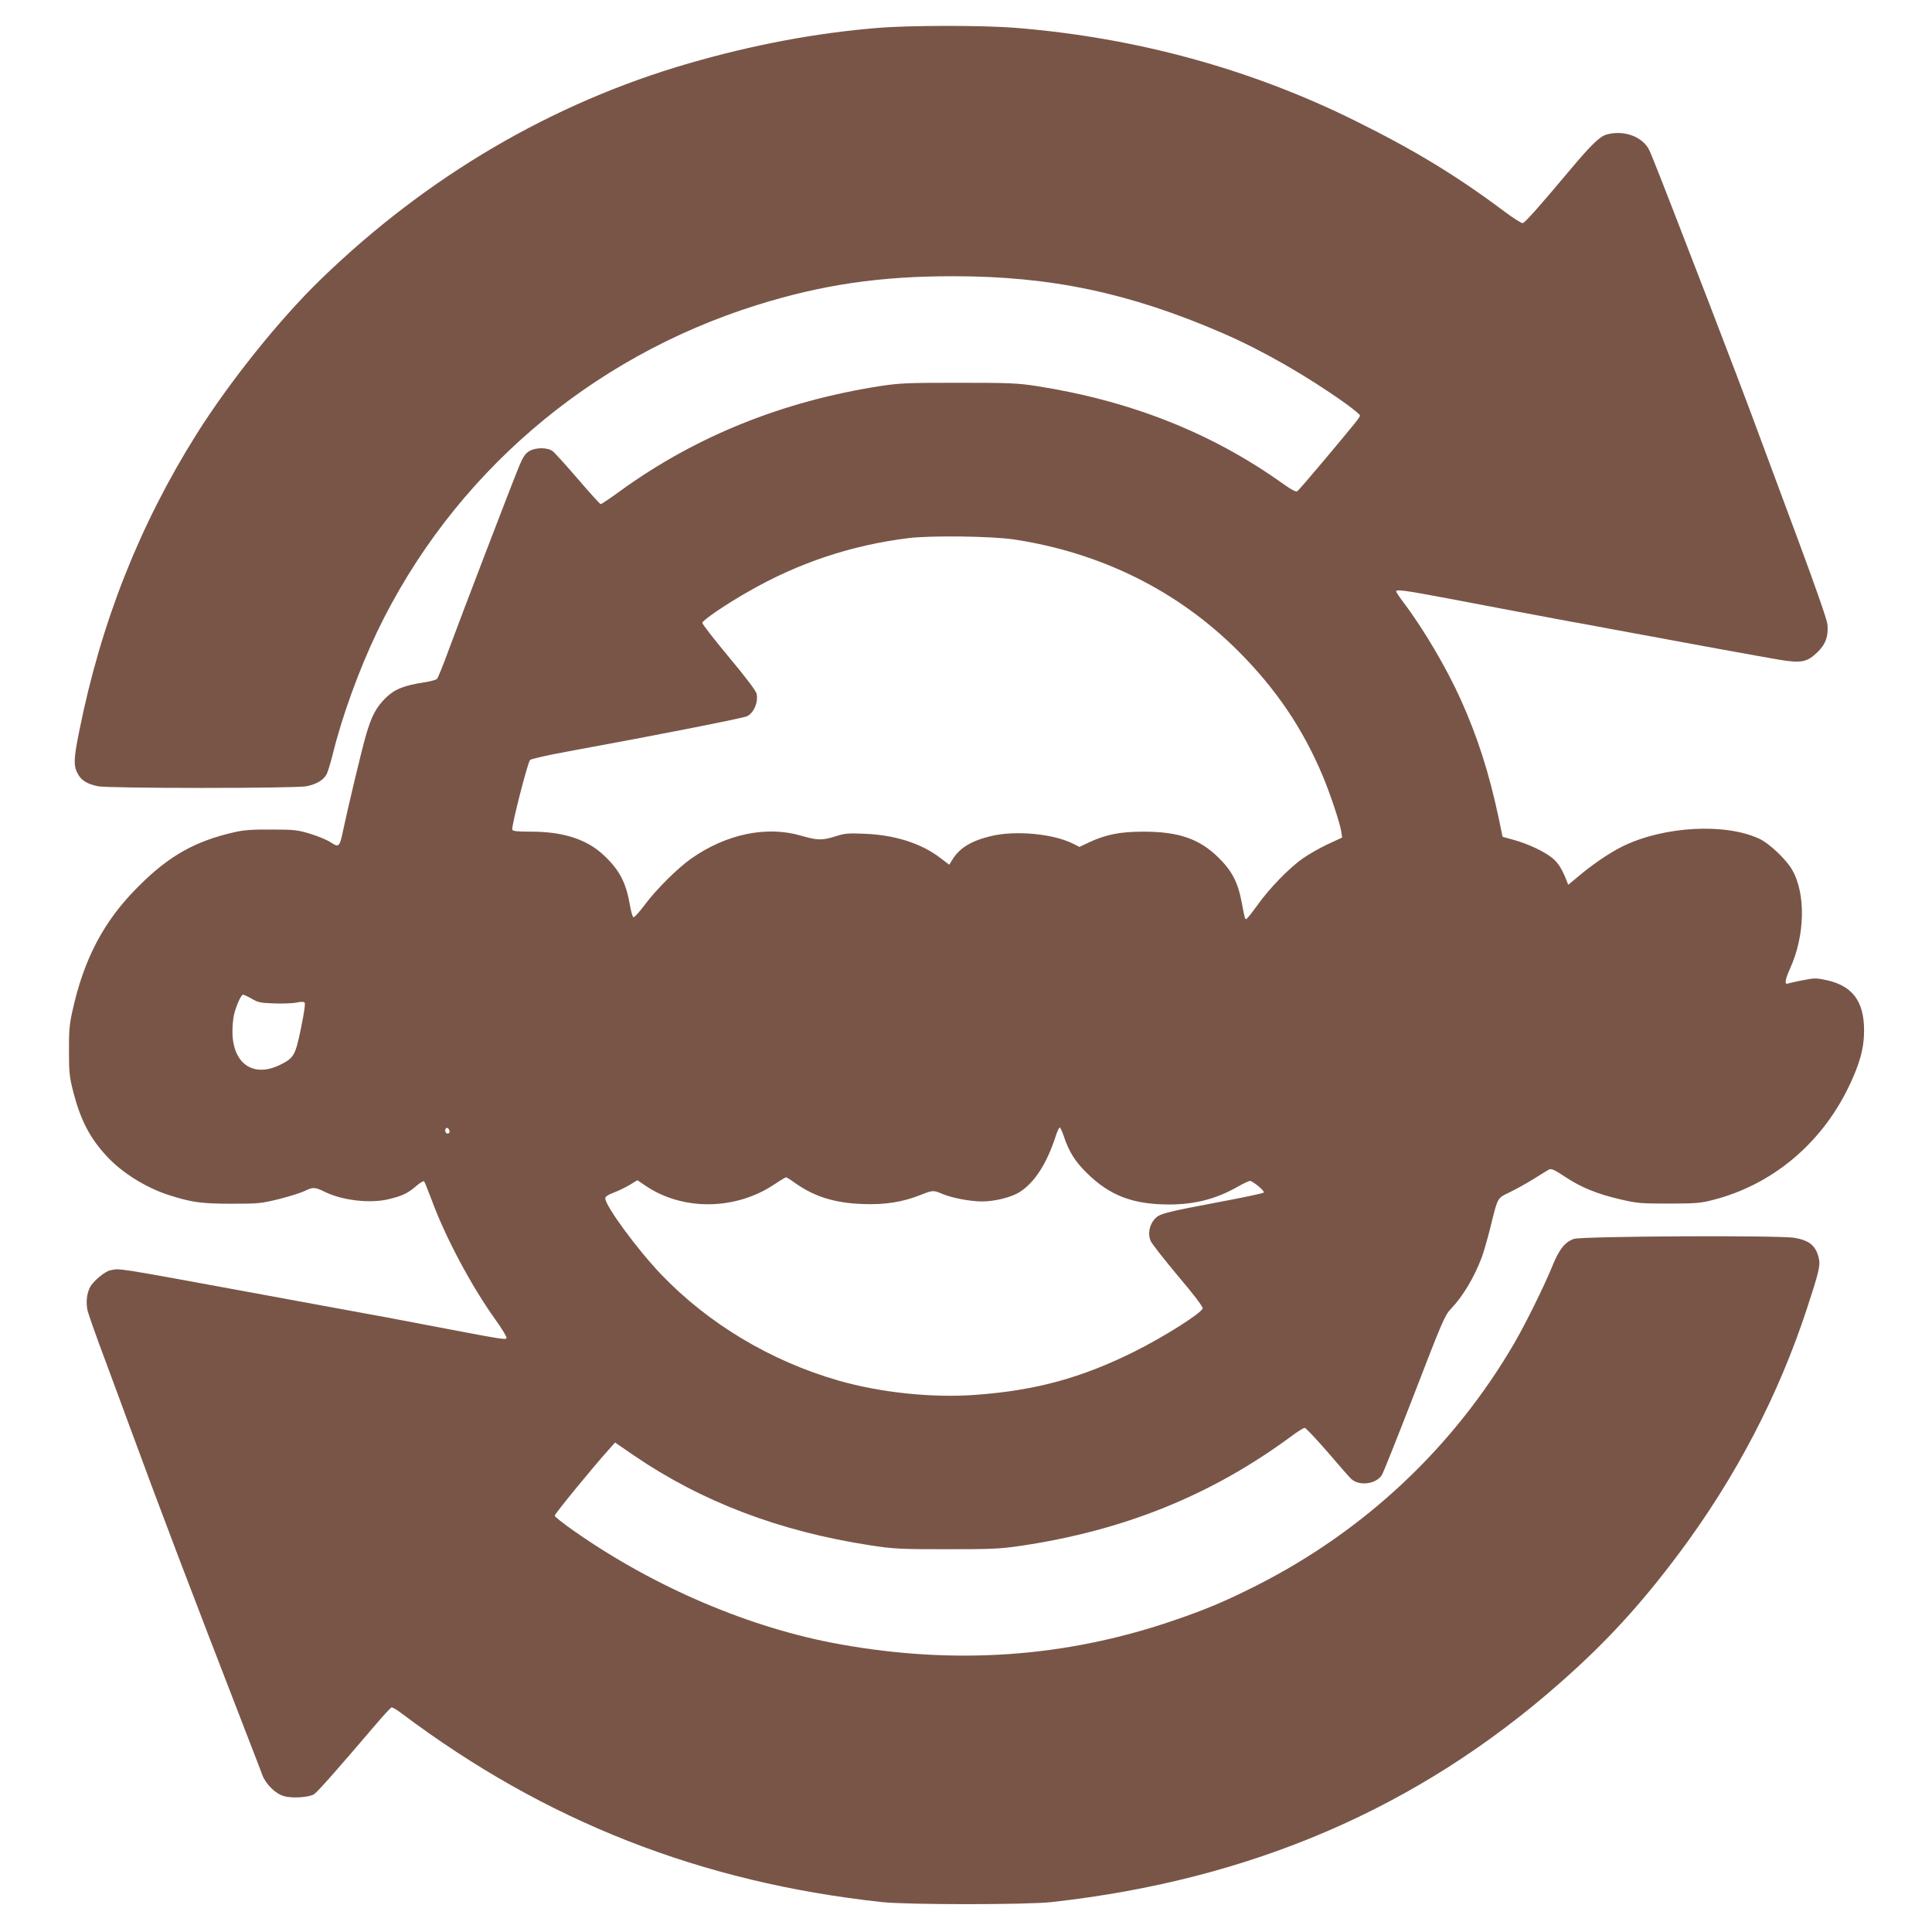 <?xml version="1.0" standalone="no"?>
<!DOCTYPE svg PUBLIC "-//W3C//DTD SVG 20010904//EN"
 "http://www.w3.org/TR/2001/REC-SVG-20010904/DTD/svg10.dtd">
<svg version="1.0" xmlns="http://www.w3.org/2000/svg"
 width="1280pt" height="1280pt" viewBox="0 0 1280 1280"
 preserveAspectRatio="xMidYMid meet">
<g transform="translate(0,1280) scale(0.1,-0.1)"
fill="#795548" stroke="none">
<path d="M5815 12615 c-407 -33 -823 -111 -1252 -235 -905 -262 -1733 -748
-2436 -1429 -273 -264 -604 -677 -824 -1026 -378 -602 -633 -1245 -778 -1969
-39 -191 -39 -234 -5 -291 24 -38 61 -60 128 -74 73 -15 1310 -15 1384 0 65
14 108 39 130 76 9 15 28 78 43 138 60 245 173 557 293 808 497 1036 1406
1818 2517 2166 433 135 813 191 1300 191 647 0 1168 -110 1785 -377 263 -114
558 -283 813 -465 53 -38 97 -75 97 -80 0 -13 -18 -35 -238 -298 -90 -107
-169 -199 -177 -204 -9 -7 -37 8 -96 50 -471 336 -1006 548 -1629 646 -132 20
-179 22 -520 22 -340 0 -388 -2 -520 -22 -646 -101 -1219 -332 -1717 -692 -68
-50 -128 -90 -133 -90 -5 0 -72 74 -150 165 -77 90 -153 173 -167 185 -35 27
-114 27 -159 0 -24 -16 -40 -39 -63 -95 -45 -107 -386 -998 -466 -1215 -37
-102 -73 -190 -79 -197 -6 -7 -42 -17 -81 -23 -138 -21 -199 -45 -259 -103
-65 -65 -95 -120 -134 -257 -29 -103 -113 -454 -148 -618 -24 -115 -28 -119
-84 -82 -25 16 -85 41 -135 56 -82 25 -105 28 -255 28 -125 1 -184 -3 -245
-17 -264 -60 -436 -157 -640 -362 -227 -226 -360 -478 -436 -827 -19 -84 -23
-133 -22 -263 0 -146 3 -170 31 -279 48 -181 109 -298 220 -417 100 -109 261
-209 412 -257 149 -48 217 -57 415 -57 181 0 196 2 318 32 70 18 145 42 167
53 51 26 68 25 127 -4 115 -58 296 -80 419 -53 96 22 134 40 189 87 26 23 51
38 55 33 4 -4 26 -60 50 -123 90 -246 263 -571 423 -794 43 -60 76 -114 73
-121 -5 -13 -23 -10 -521 85 -148 29 -389 74 -535 100 -146 27 -427 78 -625
115 -937 172 -876 162 -944 149 -36 -7 -115 -73 -135 -113 -22 -43 -28 -104
-15 -157 7 -27 59 -175 117 -329 57 -154 128 -345 157 -425 227 -617 393
-1052 787 -2070 44 -113 87 -225 96 -250 23 -61 89 -126 144 -140 55 -16 167
-8 199 13 24 16 158 168 400 452 56 66 107 121 113 123 6 1 36 -16 66 -39 952
-716 1984 -1121 3185 -1251 166 -18 957 -18 1120 0 1322 146 2430 623 3370
1452 308 271 535 519 790 860 376 504 659 1047 848 1625 76 231 88 282 78 325
-19 86 -62 122 -162 139 -105 18 -1407 11 -1461 -7 -61 -21 -99 -69 -147 -189
-54 -131 -174 -374 -249 -503 -402 -689 -990 -1242 -1710 -1606 -206 -104
-339 -160 -561 -235 -704 -239 -1431 -290 -2194 -153 -595 106 -1235 379
-1767 753 -69 48 -125 93 -125 99 0 12 247 314 352 431 l48 54 125 -86 c450
-307 966 -503 1565 -595 157 -24 195 -26 505 -26 298 0 352 2 490 22 688 102
1267 336 1796 727 40 30 80 55 88 55 7 0 74 -71 149 -157 74 -87 146 -169 160
-182 53 -48 163 -34 202 26 9 14 106 257 216 541 186 483 202 519 243 562 77
80 153 207 202 337 13 34 40 127 59 205 49 198 44 189 127 229 40 19 110 58
157 87 47 30 94 58 104 64 15 7 36 -2 105 -48 107 -71 212 -114 367 -150 110
-26 137 -28 320 -28 172 0 212 3 286 22 393 98 720 368 904 745 76 156 105
261 105 380 0 192 -76 295 -247 333 -70 15 -82 15 -158 0 -46 -9 -90 -19 -99
-22 -25 -10 -20 24 14 100 99 218 105 495 13 654 -39 68 -149 172 -213 203
-224 108 -636 86 -909 -48 -91 -45 -204 -122 -308 -211 l-53 -44 -11 28 c-29
75 -56 118 -94 149 -52 43 -158 93 -254 120 l-76 21 -26 125 c-64 300 -139
535 -251 784 -93 207 -247 469 -379 643 -27 36 -49 69 -49 73 0 16 51 9 344
-46 272 -52 691 -131 816 -154 30 -5 141 -25 245 -45 521 -97 1032 -190 1134
-207 145 -24 184 -16 252 50 55 53 74 108 66 186 -3 30 -82 256 -195 560 -104
281 -222 598 -262 705 -69 188 -188 501 -332 875 -38 99 -91 236 -118 305
-175 454 -260 670 -274 697 -45 89 -168 133 -281 102 -47 -13 -103 -68 -250
-243 -192 -229 -291 -341 -306 -344 -9 -2 -65 34 -125 79 -314 235 -594 405
-984 598 -693 344 -1450 551 -2245 616 -216 18 -703 18 -920 0z m903 -3389
c579 -88 1088 -341 1487 -741 249 -249 428 -514 559 -827 50 -120 112 -306
122 -366 l6 -41 -97 -45 c-53 -25 -127 -67 -163 -93 -92 -64 -224 -201 -302
-311 -36 -50 -69 -91 -73 -91 -9 -1 -10 2 -31 114 -24 128 -64 205 -151 291
-127 126 -264 174 -498 174 -156 0 -247 -18 -360 -70 l-65 -31 -40 20 c-131
67 -383 91 -545 52 -131 -31 -209 -78 -257 -156 l-21 -34 -62 47 c-125 95
-298 150 -497 158 -110 5 -133 3 -195 -17 -89 -28 -120 -27 -230 5 -228 66
-494 10 -725 -152 -92 -65 -230 -202 -307 -305 -36 -48 -70 -86 -76 -84 -6 2
-16 37 -23 77 -26 152 -68 234 -173 333 -110 105 -268 157 -479 157 -93 0
-124 3 -128 13 -7 20 102 447 118 462 7 7 117 32 243 55 591 108 1169 222
1195 235 45 23 74 92 63 148 -4 20 -69 106 -185 245 -98 118 -177 219 -175
226 6 20 158 123 302 205 334 192 685 309 1065 356 149 18 551 13 698 -9z
m-5050 -3043 c42 -25 59 -28 152 -31 58 -2 124 1 147 6 26 6 45 6 51 0 6 -6
-3 -69 -24 -170 -37 -181 -47 -198 -139 -243 -179 -88 -316 10 -315 224 0 36
5 84 10 107 14 59 47 134 60 134 6 0 32 -12 58 -27z m1310 -876 c2 -10 -3 -17
-12 -17 -10 0 -16 9 -16 21 0 24 23 21 28 -4z m4068 -29 c34 -105 75 -171 153
-248 152 -151 307 -210 548 -210 169 0 310 37 448 115 44 25 84 44 90 41 31
-13 96 -69 88 -77 -5 -5 -141 -34 -303 -64 -359 -68 -391 -76 -423 -115 -33
-39 -43 -97 -24 -141 8 -19 90 -123 181 -232 103 -121 166 -204 164 -215 -5
-30 -256 -189 -453 -287 -350 -174 -653 -257 -1048 -286 -286 -22 -633 14
-914 95 -447 129 -860 376 -1173 703 -157 164 -370 454 -370 504 0 11 19 24
57 38 32 12 80 36 107 52 l49 30 51 -35 c247 -169 599 -166 859 9 37 25 71 45
75 45 4 0 30 -16 57 -36 128 -91 262 -134 450 -141 147 -6 267 13 386 61 78
31 84 31 140 7 62 -27 186 -51 266 -51 83 0 195 28 248 62 98 62 178 185 236
361 12 37 25 67 30 67 4 0 15 -24 25 -52z"/>
</g>
</svg>
